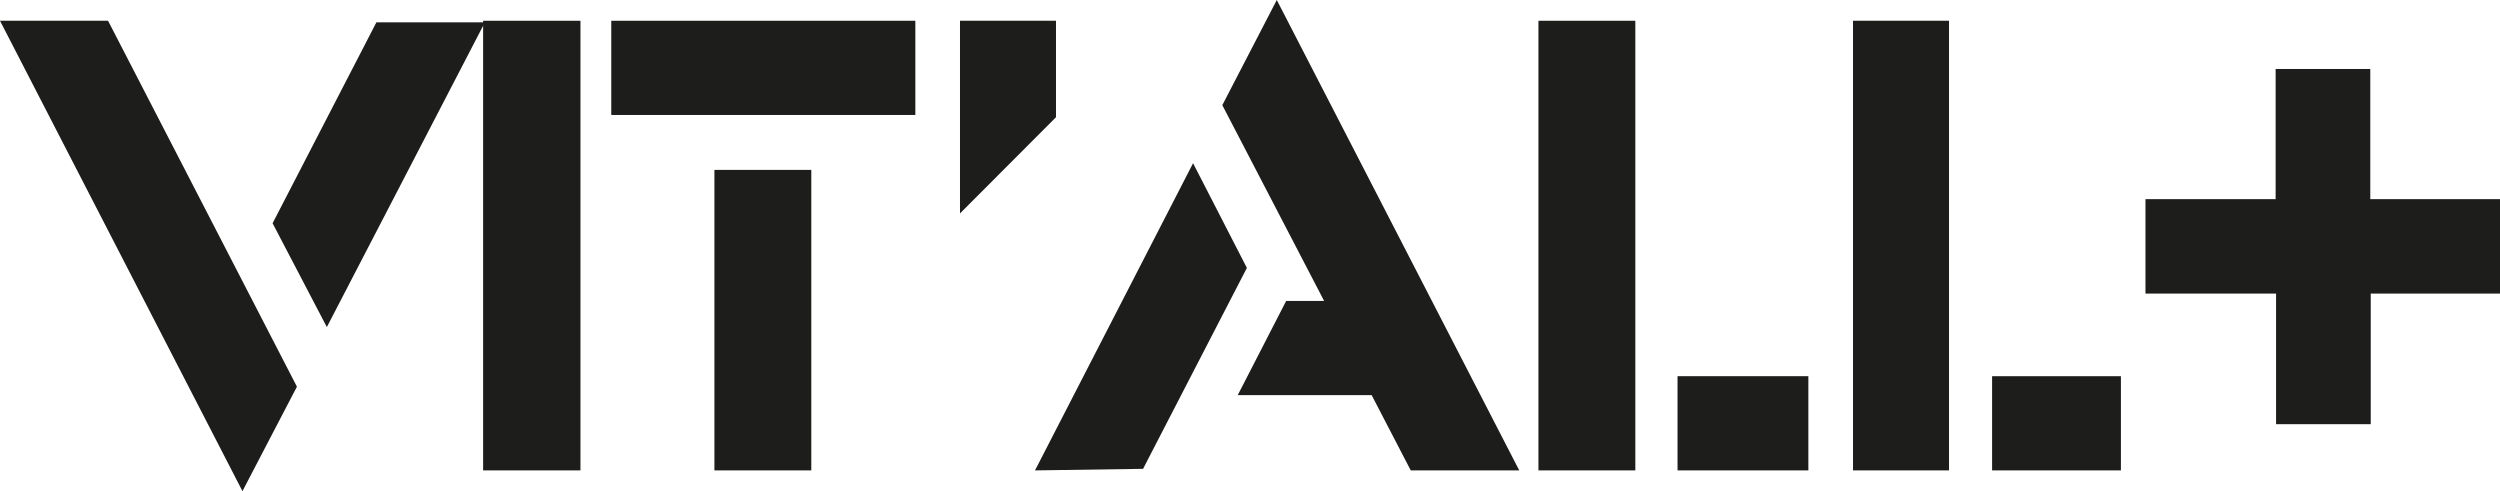 <svg xmlns="http://www.w3.org/2000/svg" viewBox="0 0 111.98 22"><defs><style>.cls-1{fill:#1d1d1b;}</style></defs><g id="Calque_2" data-name="Calque 2"><g id="Calque_1-2" data-name="Calque 1"><path class="cls-1" d="M10.86,22,0,.93H4.84L13.3,17.32Zm1.35-12,4.65-9h4.86L14.64,14.65Z"/><path class="cls-1" d="M21.64,21.07V.93H26V21.07Z"/><path class="cls-1" d="M27.38,5.15V.93H41V5.15ZM32,21.07V7.61h4.34V21.07Z"/><path class="cls-1" d="M43,9.56V.93H47.3V5.25Z"/><path class="cls-1" d="M46.36,21.07,53.44,7.31,55.85,12l-4.65,9Zm16.83,0L61.44,17.7h-6l2.17-4.22h1.7L54.75,4.71,57.19,0,68.05,21.07Z"/><path class="cls-1" d="M68.91,21.07V.93h4.34V21.07Zm6.23,0V16.85H81v4.22Z"/><path class="cls-1" d="M83,21.07V.93H87.3V21.07Zm6.23,0V16.85H95v4.22Z"/><path class="cls-1" d="M101.93,8.92V3.09h4.24V8.92H112v4.23h-5.81V19h-4.24V13.15H96.1V8.92Z"/></g></g></svg>